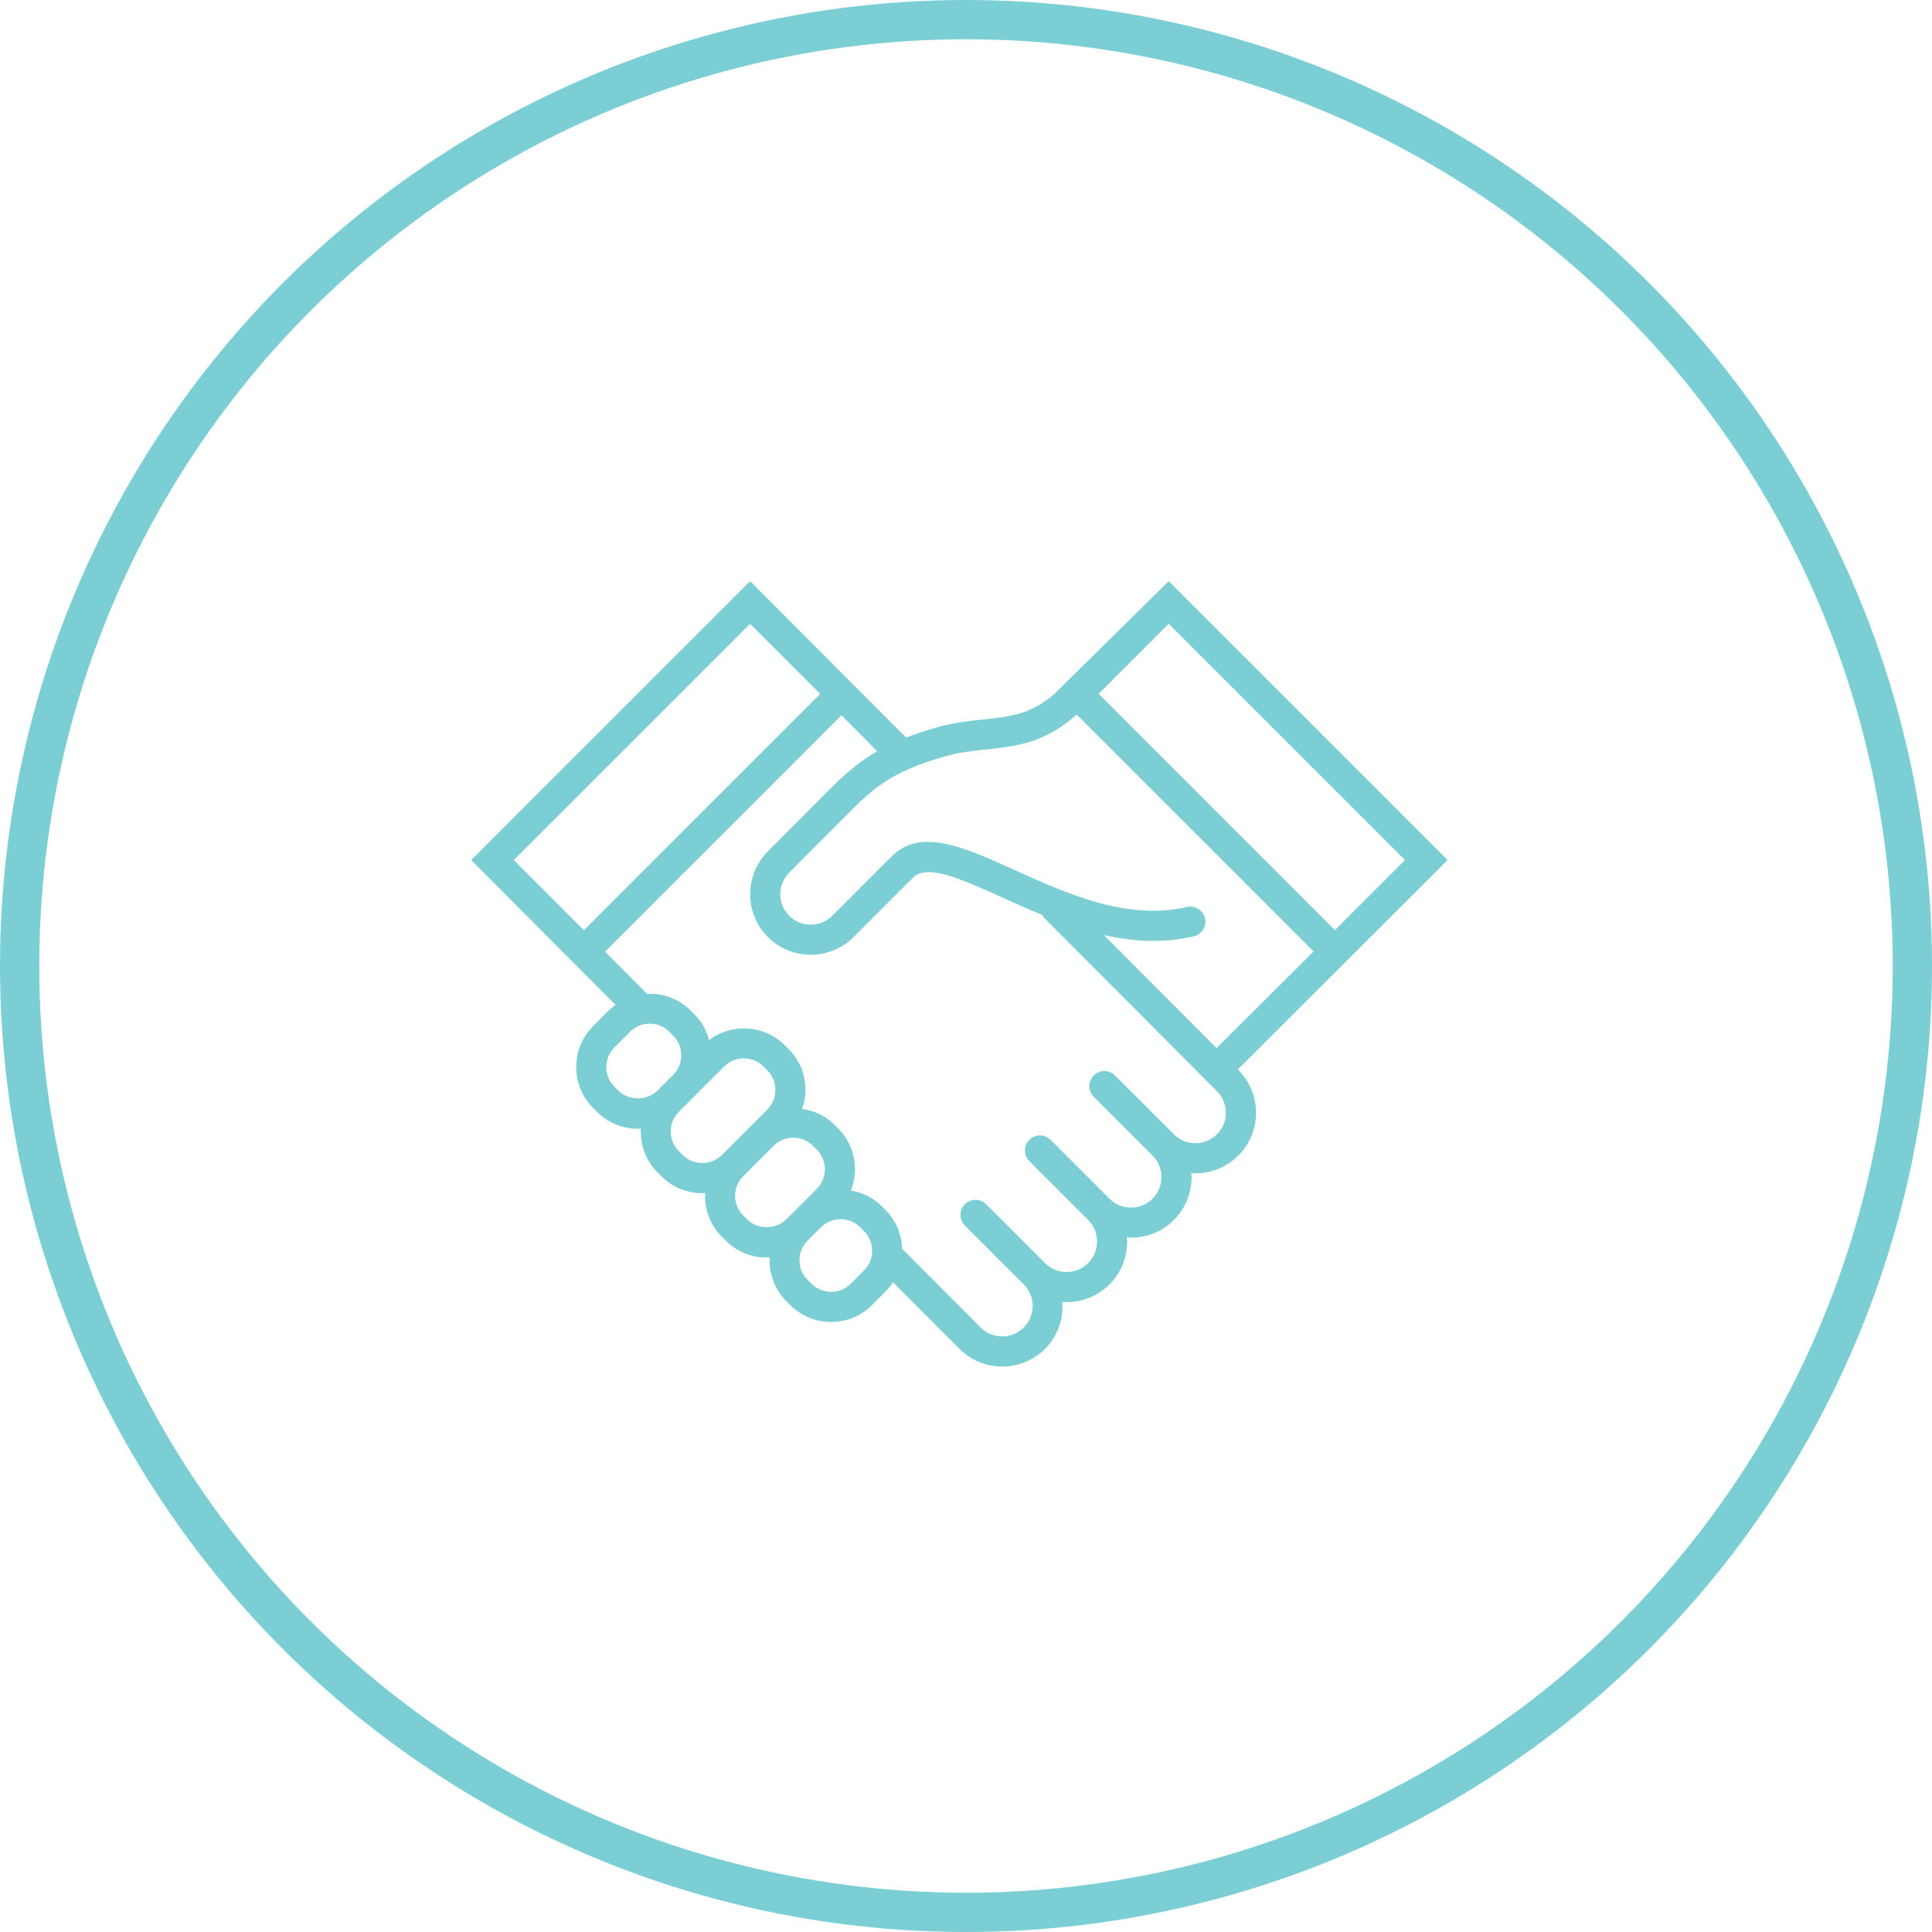 <svg xmlns="http://www.w3.org/2000/svg" width="123" height="123" viewBox="0 0 123 123" fill="none"><circle cx="61.5" cy="61.5" r="60.25" stroke="#7BCED4" stroke-width="2.5"></circle><path d="M92.162 54.756L74.405 37L67.116 44.187C65.628 45.488 64.282 45.63 62.579 45.808C61.672 45.904 60.734 46.002 59.707 46.292C58.945 46.507 58.28 46.728 57.686 46.959L47.756 37L30 54.757L39.191 63.978C39.042 64.088 38.893 64.197 38.758 64.331L37.76 65.33C37.066 66.023 36.685 66.949 36.685 67.935C36.685 68.921 37.067 69.846 37.759 70.538L38.007 70.786C38.7 71.48 39.626 71.862 40.612 71.862C40.677 71.862 40.738 71.847 40.802 71.844C40.75 72.85 41.094 73.874 41.861 74.641L42.107 74.886C42.825 75.604 43.769 75.964 44.712 75.964C44.777 75.964 44.84 75.949 44.904 75.945C44.9 76.009 44.885 76.071 44.885 76.135C44.885 77.121 45.267 78.046 45.96 78.738L46.208 78.986C46.901 79.68 47.826 80.063 48.812 80.063C48.877 80.063 48.939 80.047 49.003 80.044C48.95 81.05 49.294 82.072 50.06 82.839L50.308 83.087C51.026 83.806 51.969 84.164 52.913 84.164C53.856 84.164 54.8 83.805 55.518 83.087L56.37 82.235H56.37C56.554 82.051 56.713 81.847 56.852 81.633L61.078 85.872C61.83 86.624 62.818 87 63.806 87C64.794 87 65.782 86.625 66.534 85.873C67.355 85.051 67.712 83.949 67.636 82.872C67.727 82.879 67.814 82.898 67.906 82.898C68.939 82.898 69.907 82.498 70.634 81.772C71.36 81.045 71.761 80.077 71.761 79.044C71.761 78.951 71.74 78.863 71.734 78.771C71.825 78.778 71.913 78.798 72.006 78.798C73.04 78.798 74.008 78.398 74.734 77.671C75.461 76.945 75.861 75.976 75.861 74.943C75.861 74.852 75.841 74.764 75.835 74.674C75.926 74.68 76.016 74.7 76.106 74.7C77.094 74.7 78.082 74.324 78.834 73.572C79.561 72.846 79.962 71.877 79.962 70.844C79.962 69.811 79.562 68.842 78.835 68.116L78.808 68.088L92.162 54.756ZM74.405 39.711L89.45 54.756L84.986 59.219L69.942 44.174L74.405 39.711ZM47.756 39.712L52.219 44.175L37.174 59.219L32.711 54.756L47.756 39.712ZM39.363 69.43L39.115 69.182C38.784 68.851 38.602 68.408 38.602 67.934C38.602 67.46 38.784 67.016 39.115 66.685L40.114 65.686C40.458 65.343 40.91 65.171 41.362 65.171C41.815 65.171 42.267 65.343 42.612 65.689L42.858 65.934C43.189 66.265 43.371 66.709 43.371 67.183C43.371 67.657 43.19 68.1 42.858 68.431L41.859 69.43C41.197 70.093 40.024 70.092 39.363 69.43L39.363 69.43ZM43.462 73.528L43.216 73.283C42.527 72.595 42.527 71.474 43.216 70.786L46.105 67.896C46.45 67.551 46.902 67.38 47.354 67.38C47.806 67.38 48.258 67.551 48.602 67.895L48.85 68.143C49.181 68.475 49.364 68.918 49.364 69.391C49.364 69.865 49.182 70.309 48.85 70.641L45.96 73.531C45.27 74.218 44.15 74.219 43.462 73.528L43.462 73.528ZM47.563 77.631L47.315 77.382C46.984 77.051 46.801 76.608 46.801 76.134C46.801 75.66 46.983 75.217 47.315 74.886L49.257 72.944C49.588 72.613 50.031 72.43 50.505 72.43C50.979 72.43 51.423 72.613 51.754 72.945L52.001 73.191C52.331 73.522 52.514 73.966 52.514 74.44C52.514 74.913 52.332 75.356 52.001 75.688L50.059 77.629C49.397 78.293 48.224 78.292 47.563 77.63L47.563 77.631ZM55.012 80.878L54.16 81.731C53.471 82.418 52.351 82.419 51.663 81.731L51.415 81.483C50.727 80.795 50.727 79.674 51.415 78.986L52.268 78.134C52.612 77.789 53.065 77.617 53.517 77.617C53.969 77.617 54.421 77.789 54.765 78.132L55.012 78.381C55.343 78.712 55.526 79.155 55.526 79.629C55.526 80.103 55.343 80.547 55.012 80.878ZM77.477 72.215C76.722 72.97 75.491 72.972 74.734 72.215L70.986 68.467C70.612 68.093 70.005 68.093 69.63 68.467C69.256 68.842 69.256 69.448 69.63 69.823L73.378 73.571C74.134 74.328 74.134 75.558 73.378 76.314C72.621 77.07 71.39 77.072 70.633 76.314L66.886 72.568C66.512 72.193 65.905 72.193 65.53 72.568C65.156 72.942 65.156 73.549 65.53 73.924L69.277 77.67C69.641 78.035 69.841 78.521 69.841 79.042C69.841 79.563 69.641 80.051 69.277 80.415C68.52 81.172 67.29 81.172 66.533 80.415L62.786 76.668C62.411 76.293 61.805 76.293 61.43 76.668C61.055 77.042 61.055 77.649 61.43 78.024L65.177 81.771C65.934 82.528 65.933 83.759 65.177 84.516C64.42 85.273 63.19 85.271 62.434 84.516L57.505 79.573C57.484 79.552 57.456 79.545 57.434 79.526C57.407 78.58 57.037 77.694 56.369 77.026L56.122 76.778C55.587 76.244 54.897 75.92 54.172 75.797C54.34 75.371 54.432 74.914 54.432 74.441C54.432 73.455 54.051 72.53 53.356 71.835L53.11 71.59C52.553 71.032 51.825 70.709 51.065 70.6C51.198 70.216 51.281 69.812 51.281 69.392C51.281 68.406 50.899 67.481 50.206 66.789L49.958 66.54C48.645 65.228 46.587 65.129 45.145 66.216C44.98 65.604 44.672 65.037 44.213 64.578L43.967 64.332C43.202 63.568 42.182 63.222 41.178 63.272L41.185 63.266L38.523 60.583L53.572 45.534L55.847 47.828C54.356 48.684 53.35 49.704 52.034 51.045C51.745 51.339 48.888 54.202 48.888 54.202C47.384 55.706 47.384 58.153 48.888 59.658C49.64 60.41 50.627 60.786 51.616 60.786C52.604 60.786 53.592 60.41 54.343 59.658L58.133 55.868C59.028 54.973 61.245 55.977 63.813 57.14C64.615 57.504 65.465 57.887 66.35 58.249C66.387 58.307 66.413 58.371 66.464 58.422L77.478 69.471C77.842 69.835 78.042 70.322 78.042 70.843C78.043 71.363 77.842 71.851 77.477 72.215L77.477 72.215ZM77.453 66.728L70.28 59.532C72.118 59.944 74.044 60.066 76 59.611C76.516 59.492 76.837 58.977 76.718 58.461C76.598 57.944 76.082 57.626 75.568 57.743C71.753 58.624 67.955 56.909 64.605 55.393C61.389 53.937 58.611 52.679 56.778 54.512L52.988 58.301C52.232 59.057 51.001 59.059 50.244 58.301C49.489 57.545 49.489 56.314 50.244 55.557C50.244 55.557 53.11 52.687 53.404 52.388C55.506 50.246 56.561 49.171 60.228 48.137C61.097 47.892 61.953 47.802 62.781 47.715C64.576 47.526 66.432 47.331 68.379 45.631L68.542 45.487L83.63 60.575L77.453 66.728Z" fill="#7BCED4"></path></svg>